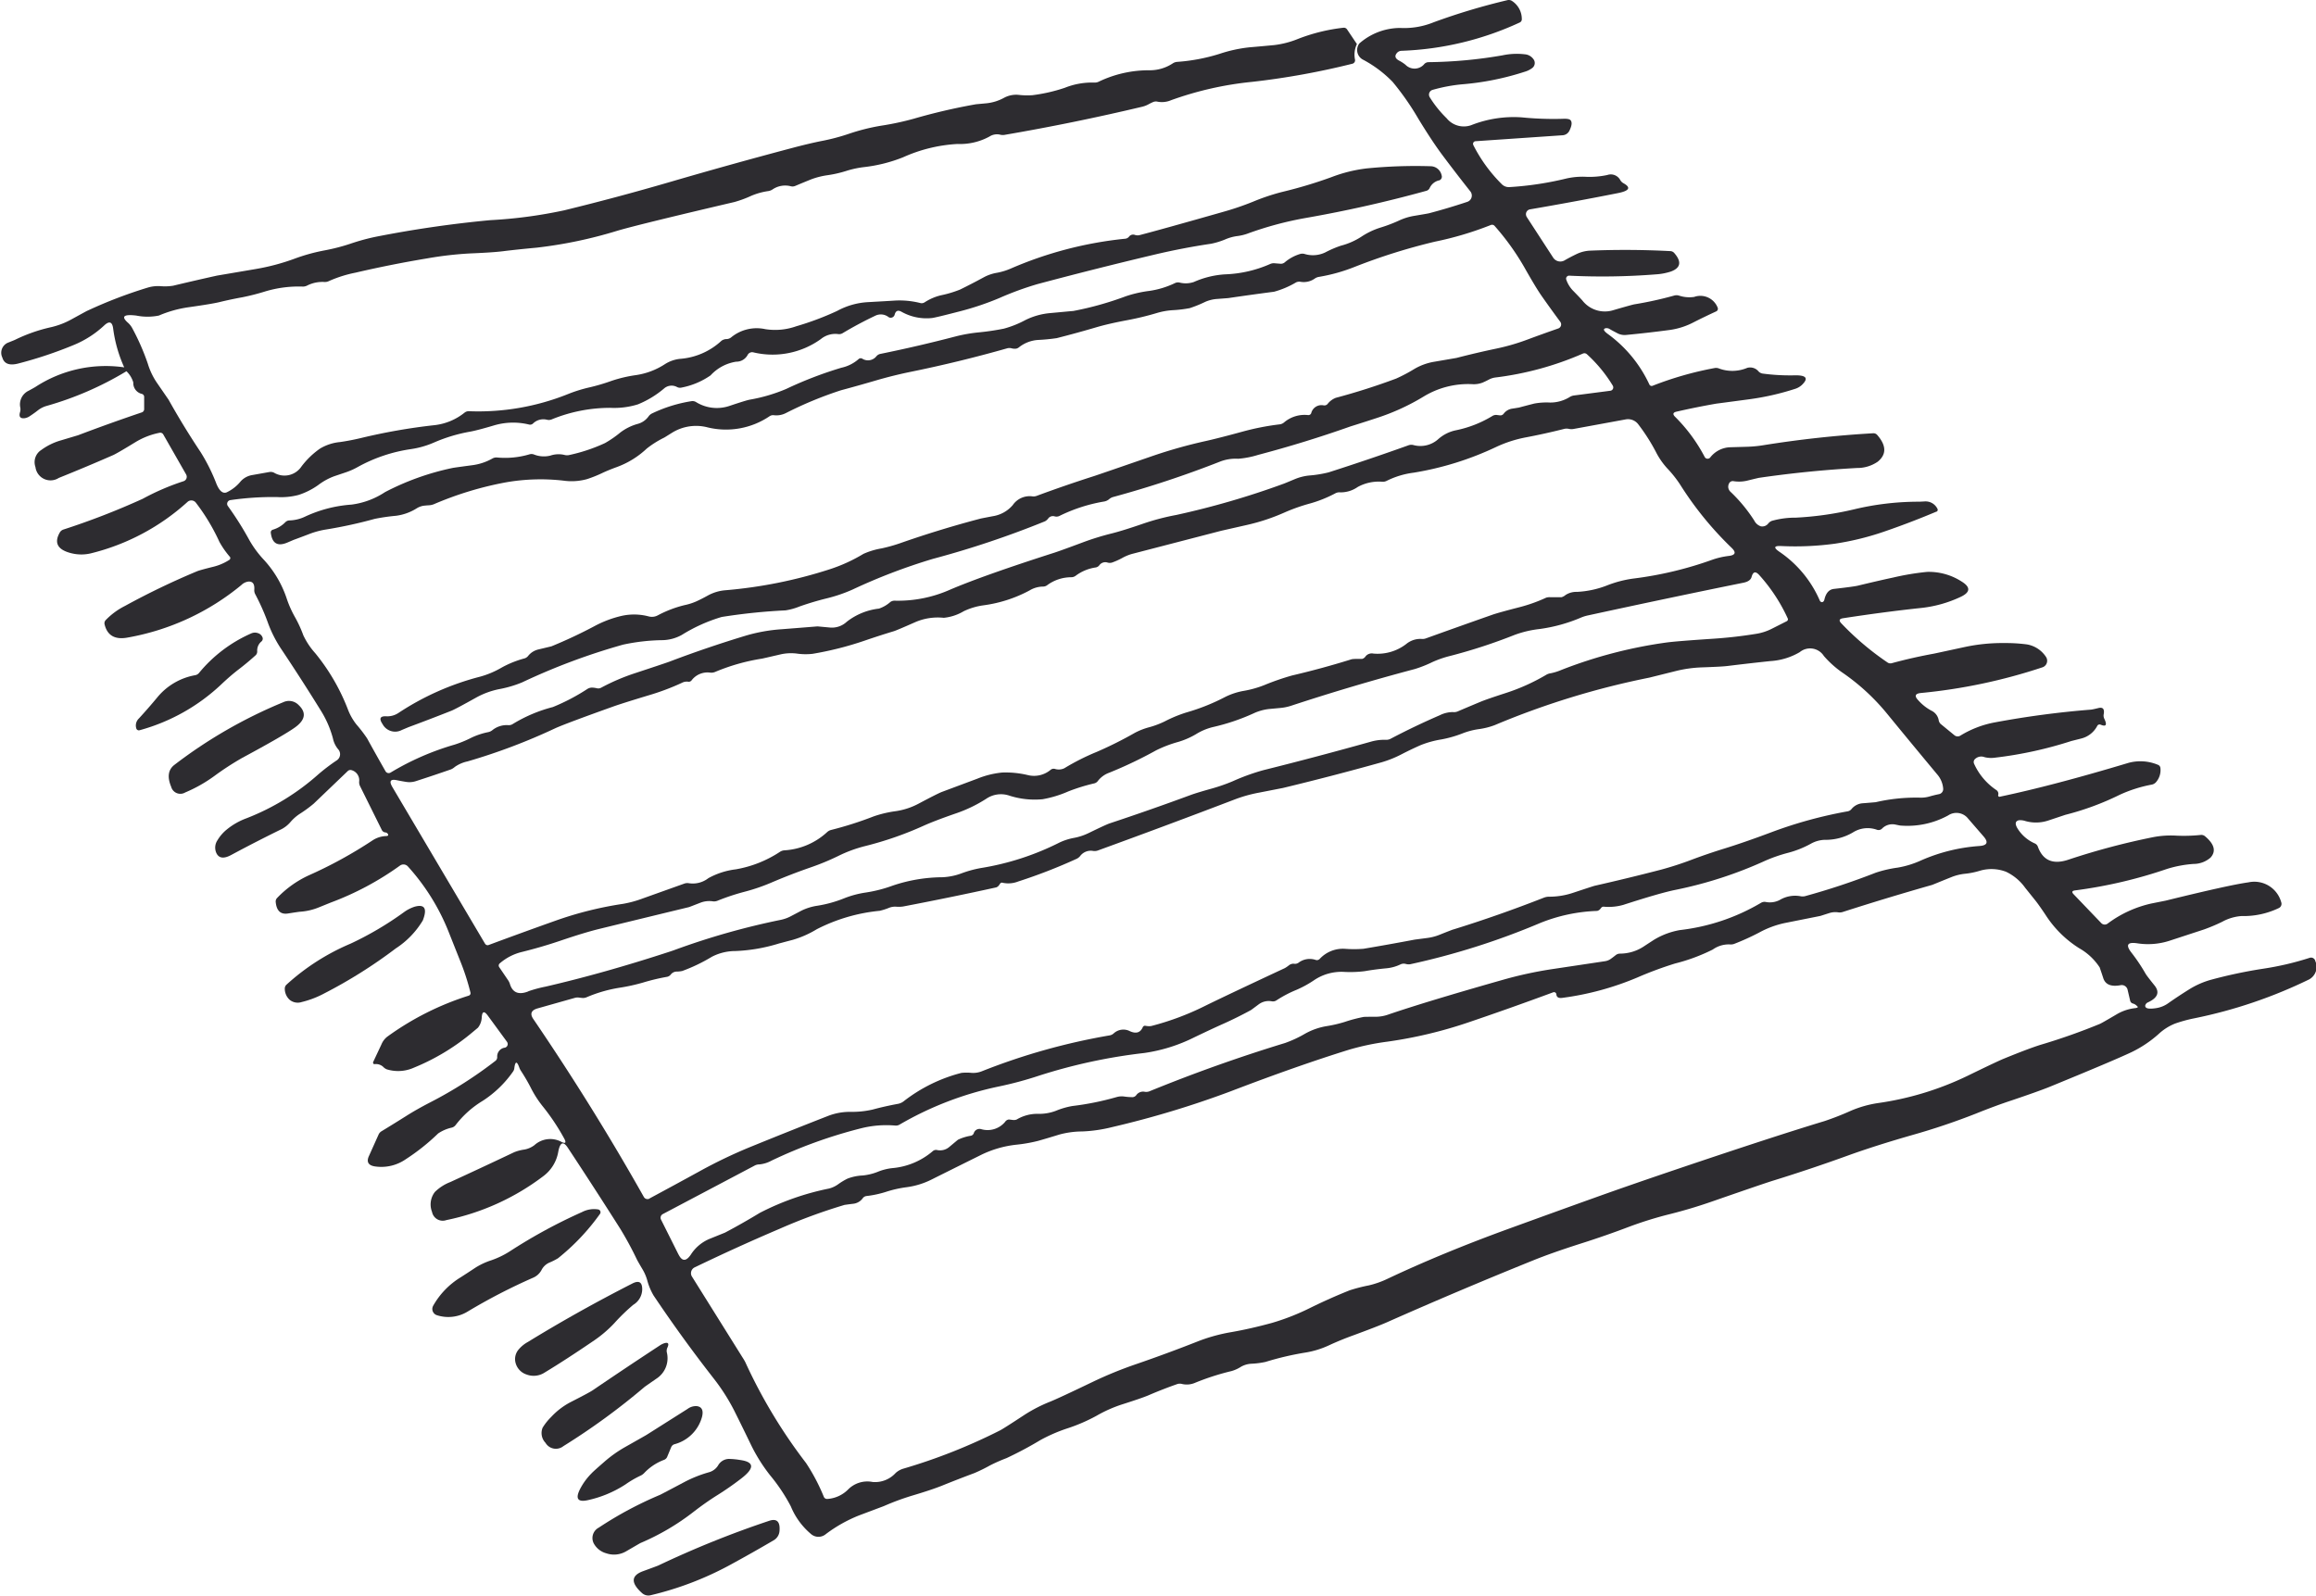 <svg xmlns="http://www.w3.org/2000/svg" width="81.274" height="56" viewBox="0 0 81.274 56">
  <g id="Group_2240" data-name="Group 2240" transform="translate(-757 -4326.665)">
    <path id="Path_10136" data-name="Path 10136" d="M838.247,4360.389l0-.008a.153.153,0,0,0-.194-.1,10.266,10.266,0,0,1-1.611.379,16.6,16.6,0,0,0-1.826.384,2.915,2.915,0,0,0-.8.349q-.393.246-.734.486a.972.972,0,0,1-.4.165q-.42.07-.4-.092a.164.164,0,0,1,.1-.11q.51-.237.224-.593c-.181-.225-.284-.361-.31-.406a6.266,6.266,0,0,0-.493-.737q-.327-.414.2-.334a2.449,2.449,0,0,0,1.143-.094l1.2-.393a6.254,6.254,0,0,0,.639-.27,1.646,1.646,0,0,1,.674-.2,2.859,2.859,0,0,0,1.31-.28.164.164,0,0,0,.084-.207.979.979,0,0,0-1.153-.695q-.657.089-2.9.641l-.5.1a4.022,4.022,0,0,0-1.538.706.169.169,0,0,1-.221-.015l-.974-1.016c-.072-.076-.055-.12.052-.134a16.483,16.483,0,0,0,3.224-.753,4.1,4.1,0,0,1,.932-.176.906.906,0,0,0,.6-.224q.3-.335-.2-.751a.2.2,0,0,0-.149-.042,5.732,5.732,0,0,1-.839.025,3.29,3.29,0,0,0-.826.052,25.1,25.1,0,0,0-2.947.781q-.832.294-1.1-.445a.2.2,0,0,0-.1-.112,1.359,1.359,0,0,1-.615-.53c-.1-.167-.076-.263.056-.288a.582.582,0,0,1,.218.028,1.368,1.368,0,0,0,.807-.018l.6-.2a9.645,9.645,0,0,0,1.9-.7,4.768,4.768,0,0,1,1.131-.36.27.27,0,0,0,.141-.077.644.644,0,0,0,.162-.507.134.134,0,0,0-.089-.112,1.594,1.594,0,0,0-1.042-.064q-2.663.8-4.51,1.186a.031.031,0,0,1-.019,0,.05.05,0,0,1-.032-.061.158.158,0,0,0-.069-.176,2.2,2.2,0,0,1-.775-.915.147.147,0,0,1,.009-.148.314.314,0,0,1,.353-.09.961.961,0,0,0,.358.02,14,14,0,0,0,2.69-.586l.337-.085a.871.871,0,0,0,.575-.45.091.091,0,0,1,.112-.04c.2.083.238.013.131-.211a.246.246,0,0,1-.018-.157c.032-.183-.032-.254-.191-.213-.131.032-.214.05-.251.054a32.3,32.3,0,0,0-3.394.451,3.559,3.559,0,0,0-1.191.459.179.179,0,0,1-.208-.007l-.488-.4a.238.238,0,0,1-.07-.142.46.46,0,0,0-.256-.325,1.675,1.675,0,0,1-.457-.361q-.222-.231.1-.259a19.326,19.326,0,0,0,4.254-.9.218.218,0,0,0,.055-.026.243.243,0,0,0,.074-.335,1,1,0,0,0-.676-.444,5.624,5.624,0,0,0-.768-.047,6.344,6.344,0,0,0-1.411.139q-1.068.231-1.082.233-.746.136-1.476.334a.174.174,0,0,1-.149-.023,9.88,9.88,0,0,1-1.623-1.374q-.143-.149.06-.18,1.4-.216,2.679-.354a4.342,4.342,0,0,0,1.457-.4q.5-.24.029-.532a2.129,2.129,0,0,0-1.212-.341,9.17,9.17,0,0,0-1.2.2q-.471.1-1.23.283c-.094.023-.376.062-.847.115q-.25.029-.331.375c-.011.054-.049.092-.089.089a.087.087,0,0,1-.072-.055,3.978,3.978,0,0,0-1.419-1.714c-.213-.146-.19-.213.067-.2a10.333,10.333,0,0,0,1.886-.083,9.749,9.749,0,0,0,1.812-.454q.866-.3,1.747-.671l.01,0a.074.074,0,0,0,.025-.1.463.463,0,0,0-.441-.258c-.136.008-.21.011-.22.01a9.737,9.737,0,0,0-2.264.268,11.307,11.307,0,0,1-2.049.292,3.028,3.028,0,0,0-.832.111.3.3,0,0,0-.129.092.264.264,0,0,1-.266.1.4.4,0,0,1-.226-.2,5.383,5.383,0,0,0-.823-1,.259.259,0,0,1-.089-.154.248.248,0,0,1,.047-.182.144.144,0,0,1,.141-.047,1.242,1.242,0,0,0,.475-.019c.272-.067.413-.1.422-.1q1.705-.248,3.428-.344a1.265,1.265,0,0,0,.731-.221q.469-.382-.02-.941a.172.172,0,0,0-.139-.057,37.954,37.954,0,0,0-3.84.417,4.354,4.354,0,0,1-.589.057l-.592.017a.925.925,0,0,0-.7.361.1.1,0,0,1-.034.027.115.115,0,0,1-.158-.047,5.714,5.714,0,0,0-1.041-1.412c-.089-.09-.073-.149.05-.178q.7-.16,1.4-.282.01,0,1.14-.151a9.169,9.169,0,0,0,1.615-.365.62.62,0,0,0,.257-.15q.344-.341-.269-.327a7.24,7.24,0,0,1-1.118-.062.249.249,0,0,1-.142-.073.383.383,0,0,0-.4-.127,1.346,1.346,0,0,1-.981.025.285.285,0,0,0-.157-.02,11.865,11.865,0,0,0-2.184.624.088.088,0,0,1-.112-.047,4.568,4.568,0,0,0-1.458-1.772c-.146-.107-.174-.174-.083-.2a.2.2,0,0,1,.152.03c.09.053.183.1.278.15a.544.544,0,0,0,.3.054q.77-.073,1.538-.176a2.565,2.565,0,0,0,.825-.267q.367-.187.795-.384a.1.1,0,0,0,.05-.13.651.651,0,0,0-.825-.377,1.159,1.159,0,0,1-.537-.048.3.3,0,0,0-.163,0,13.048,13.048,0,0,1-1.4.308c-.038.006-.279.071-.721.2a1,1,0,0,1-1.1-.333q-.075-.087-.318-.335a1.036,1.036,0,0,1-.249-.4.127.127,0,0,1-.006-.038.106.106,0,0,1,.109-.1,23.858,23.858,0,0,0,3.032-.045,2.117,2.117,0,0,0,.536-.1q.519-.192.117-.652a.191.191,0,0,0-.139-.065q-1.4-.073-2.794-.017a1.226,1.226,0,0,0-.479.114c-.149.071-.3.149-.442.232a.3.3,0,0,1-.4-.11l-.918-1.412a.217.217,0,0,1-.027-.067.172.172,0,0,1,.136-.205q1.564-.268,3.085-.57.611-.12.193-.35a.29.29,0,0,1-.111-.114.377.377,0,0,0-.452-.172,3.01,3.01,0,0,1-.729.064,2.535,2.535,0,0,0-.711.06,11.272,11.272,0,0,1-1.99.3.345.345,0,0,1-.271-.1,5.3,5.3,0,0,1-1-1.373.117.117,0,0,1-.01-.037.093.093,0,0,1,.086-.1l3.057-.209a.285.285,0,0,0,.239-.161c.087-.179.1-.3.037-.37-.037-.039-.129-.054-.278-.046a11.341,11.341,0,0,1-1.444-.052,4.069,4.069,0,0,0-1.764.276.777.777,0,0,1-.861-.245,3.905,3.905,0,0,1-.593-.738.184.184,0,0,1-.019-.045.172.172,0,0,1,.121-.212,5.7,5.7,0,0,1,1.023-.194,9.608,9.608,0,0,0,2.2-.439.814.814,0,0,0,.261-.125.221.221,0,0,0,.05-.325.407.407,0,0,0-.294-.165,2.406,2.406,0,0,0-.788.036,16.131,16.131,0,0,1-2.6.24.211.211,0,0,0-.141.062.444.444,0,0,1-.664.028,1.351,1.351,0,0,0-.216-.141c-.154-.08-.176-.176-.068-.289a.22.22,0,0,1,.147-.059,10.773,10.773,0,0,0,4.148-.994.124.124,0,0,0,.072-.122.755.755,0,0,0-.358-.642.207.207,0,0,0-.157-.017,22.631,22.631,0,0,0-2.576.773,2.749,2.749,0,0,1-1.181.2,2.185,2.185,0,0,0-1.429.544.381.381,0,0,0,.142.576,4.171,4.171,0,0,1,1.026.773,9.5,9.5,0,0,1,.9,1.29q.493.81.867,1.307.48.641.96,1.246a.222.222,0,0,1,.039.073.232.232,0,0,1-.149.295q-.678.226-1.341.4c-.035.009-.211.039-.527.092a2.04,2.04,0,0,0-.515.159,5.227,5.227,0,0,1-.669.254,2.637,2.637,0,0,0-.671.323,2.448,2.448,0,0,1-.71.31,3.676,3.676,0,0,0-.545.234,1,1,0,0,1-.727.057.277.277,0,0,0-.159,0,1.489,1.489,0,0,0-.535.29.208.208,0,0,1-.147.053l-.2-.016a.315.315,0,0,0-.159.02,4.291,4.291,0,0,1-1.6.368,3.181,3.181,0,0,0-1.088.268.882.882,0,0,1-.5.02.246.246,0,0,0-.157.016,3.094,3.094,0,0,1-.9.276,4.212,4.212,0,0,0-.836.191,11.272,11.272,0,0,1-1.836.514q-.015,0-.818.075a2.427,2.427,0,0,0-.869.246,3.524,3.524,0,0,1-.753.3q-.42.084-.846.127a5.438,5.438,0,0,0-.839.144q-1.319.345-2.653.616a.244.244,0,0,0-.133.082.377.377,0,0,1-.5.082.109.109,0,0,0-.128.02,1.345,1.345,0,0,1-.6.3,13.733,13.733,0,0,0-1.934.743,5.794,5.794,0,0,1-1.283.378q-.127.023-.711.219a1.383,1.383,0,0,1-1.177-.137.237.237,0,0,0-.152-.03,5,5,0,0,0-1.392.433.327.327,0,0,0-.122.107.683.683,0,0,1-.38.259,1.8,1.8,0,0,0-.606.3,3.7,3.7,0,0,1-.54.373,5.937,5.937,0,0,1-1.274.423.374.374,0,0,1-.162-.011.9.9,0,0,0-.484.028.948.948,0,0,1-.58-.043.244.244,0,0,0-.158,0,3.012,3.012,0,0,1-1.134.108.281.281,0,0,0-.158.036,1.931,1.931,0,0,1-.7.234c-.442.059-.679.092-.709.1a9.168,9.168,0,0,0-2.359.845,2.768,2.768,0,0,1-1.18.439,4.6,4.6,0,0,0-1.635.426,1.356,1.356,0,0,1-.542.129.205.205,0,0,0-.141.062,1.013,1.013,0,0,1-.438.263.1.1,0,0,0-.074.1c.044.383.24.5.589.349.152-.064.231-.1.238-.1.182-.067.364-.135.547-.206a2.921,2.921,0,0,1,.562-.149,16.083,16.083,0,0,0,1.714-.374,6.814,6.814,0,0,1,.736-.107,1.783,1.783,0,0,0,.72-.253.656.656,0,0,1,.254-.1c.062-.007.125-.013.187-.016a.55.55,0,0,0,.181-.04,11.862,11.862,0,0,1,2.538-.768,7.078,7.078,0,0,1,2.008-.057,2.028,2.028,0,0,0,.825-.054,4.378,4.378,0,0,0,.524-.209q.22-.105.521-.214a3.062,3.062,0,0,0,1.049-.648,3.405,3.405,0,0,1,.592-.375c.01,0,.114-.068.311-.19a1.6,1.6,0,0,1,1.24-.178,2.731,2.731,0,0,0,2.179-.4.225.225,0,0,1,.152-.027.728.728,0,0,0,.42-.082,13.308,13.308,0,0,1,1.924-.795q.607-.163,1.214-.341t1.226-.305q1.71-.348,3.39-.826a.308.308,0,0,1,.158,0,.433.433,0,0,0,.135.014.215.215,0,0,0,.122-.05,1.206,1.206,0,0,1,.668-.258,6.394,6.394,0,0,0,.659-.064q.709-.18,1.412-.388.42-.122,1.061-.242a10.041,10.041,0,0,0,1.061-.258,2.483,2.483,0,0,1,.559-.094,4.49,4.49,0,0,0,.571-.07,4.339,4.339,0,0,0,.55-.223,1.235,1.235,0,0,1,.417-.1l.386-.03q.8-.118,1.607-.223a3.113,3.113,0,0,0,.773-.328.255.255,0,0,1,.156-.021.67.67,0,0,0,.5-.113.349.349,0,0,1,.15-.06,6.109,6.109,0,0,0,1.265-.356,20.8,20.8,0,0,1,2.8-.879,11.639,11.639,0,0,0,1.961-.584.118.118,0,0,1,.134.029,8.763,8.763,0,0,1,1.063,1.487q.39.688.584.966.31.443.661.917a.178.178,0,0,1,.02.039.151.151,0,0,1-.092.192q-.573.2-1.078.388a7.459,7.459,0,0,1-1.094.318q-.7.147-1.4.328l-.786.135a2.029,2.029,0,0,0-.691.251,5.587,5.587,0,0,1-.639.338q-1.043.39-2.119.676a.675.675,0,0,0-.291.218.15.15,0,0,1-.137.047.37.37,0,0,0-.435.272.105.105,0,0,1-.109.069,1.112,1.112,0,0,0-.848.261.292.292,0,0,1-.146.064,8.966,8.966,0,0,0-1.295.252c-.571.157-1,.265-1.274.327a17.246,17.246,0,0,0-1.951.55q-1.809.625-2.008.69-1.014.324-2.011.694a.322.322,0,0,1-.161.012.72.72,0,0,0-.671.309,1.152,1.152,0,0,1-.7.39c-.287.055-.432.083-.437.086q-1.431.376-2.828.866a5.672,5.672,0,0,1-.639.178,2.606,2.606,0,0,0-.636.192,5.675,5.675,0,0,1-1.2.546,16.29,16.29,0,0,1-3.648.731,1.527,1.527,0,0,0-.616.187c-.13.072-.261.139-.393.2a2.028,2.028,0,0,1-.417.134,4,4,0,0,0-.949.363.435.435,0,0,1-.309.035,2,2,0,0,0-.952-.02,3.836,3.836,0,0,0-.956.361,16.653,16.653,0,0,1-1.509.708l-.459.11a.647.647,0,0,0-.361.23.253.253,0,0,1-.131.085,3.512,3.512,0,0,0-.8.323,3.167,3.167,0,0,1-.749.316,9.489,9.489,0,0,0-2.87,1.275.7.7,0,0,1-.432.116c-.212-.009-.253.082-.125.273a.5.5,0,0,0,.679.207l.238-.1q.759-.281,1.511-.579.151-.063.848-.452a2.8,2.8,0,0,1,.808-.3,4.011,4.011,0,0,0,.812-.238,22.6,22.6,0,0,1,3.544-1.325,6.981,6.981,0,0,1,1.4-.158,1.46,1.46,0,0,0,.663-.184,5.7,5.7,0,0,1,1.4-.63,20.564,20.564,0,0,1,2.237-.231,2.171,2.171,0,0,0,.492-.136q.462-.163.937-.281a5.329,5.329,0,0,0,.917-.31,20.421,20.421,0,0,1,2.832-1.082,33.181,33.181,0,0,0,3.929-1.317.342.342,0,0,0,.118-.106.207.207,0,0,1,.225-.066.241.241,0,0,0,.155-.012,5.667,5.667,0,0,1,1.555-.507.383.383,0,0,0,.184-.074.4.4,0,0,1,.137-.083,36.269,36.269,0,0,0,3.768-1.247,1.508,1.508,0,0,1,.638-.1,3.2,3.2,0,0,0,.7-.136q1.635-.431,3.229-.995c.013-.005.325-.1.936-.3a7.784,7.784,0,0,0,1.65-.757,3,3,0,0,1,1.7-.43.858.858,0,0,0,.357-.053c.075-.032.15-.068.222-.106a.668.668,0,0,1,.229-.075,10.967,10.967,0,0,0,3.074-.84.13.13,0,0,1,.139.022,4.949,4.949,0,0,1,.907,1.1.134.134,0,0,1,.018.049.118.118,0,0,1-.1.134l-1.263.164a.383.383,0,0,0-.154.05,1.3,1.3,0,0,1-.7.2,2.387,2.387,0,0,0-.551.035c-.182.046-.363.093-.544.142-.007,0-.085.015-.232.037a.454.454,0,0,0-.3.177.145.145,0,0,1-.129.059l-.115-.014a.244.244,0,0,0-.154.036,3.972,3.972,0,0,1-1.272.5,1.338,1.338,0,0,0-.633.318.937.937,0,0,1-.873.2.291.291,0,0,0-.159.008q-1.395.5-2.808.952a4.1,4.1,0,0,1-.686.111,1.776,1.776,0,0,0-.5.127q-.371.155-.381.157a28.86,28.86,0,0,1-3.778,1.1,8.211,8.211,0,0,0-1.148.3q-.72.249-1.123.35a9.2,9.2,0,0,0-1.014.314q-.765.286-.994.36-2.472.792-3.648,1.293a4.506,4.506,0,0,1-1.954.392.25.25,0,0,0-.153.045,1.178,1.178,0,0,1-.4.233,2.247,2.247,0,0,0-1.129.46.763.763,0,0,1-.571.206l-.457-.042q-.629.051-1.258.1a5.84,5.84,0,0,0-1.24.219q-1.365.412-2.7.919-.15.056-1.215.407a7.341,7.341,0,0,0-1.182.508.213.213,0,0,1-.154.017.858.858,0,0,0-.167-.022.307.307,0,0,0-.157.046,7.121,7.121,0,0,1-1.215.637,5.156,5.156,0,0,0-1.414.6.25.25,0,0,1-.154.035.806.806,0,0,0-.552.174.341.341,0,0,1-.147.071,2.508,2.508,0,0,0-.6.2,3.843,3.843,0,0,1-.583.239,9.4,9.4,0,0,0-2.247.982h0a.127.127,0,0,1-.175-.048q-.346-.606-.645-1.151a4.788,4.788,0,0,0-.373-.487,2,2,0,0,1-.309-.55,7.2,7.2,0,0,0-1.14-1.956,2.568,2.568,0,0,1-.418-.628,4.234,4.234,0,0,0-.295-.642,3.7,3.7,0,0,1-.284-.636,3.765,3.765,0,0,0-.8-1.366,3.627,3.627,0,0,1-.512-.691,11.157,11.157,0,0,0-.756-1.2.134.134,0,0,1-.025-.06.133.133,0,0,1,.113-.149,10.341,10.341,0,0,1,1.638-.107,2.394,2.394,0,0,0,.753-.074,2.521,2.521,0,0,0,.692-.348,2.152,2.152,0,0,1,.567-.311l.418-.141a2.429,2.429,0,0,0,.4-.18,5.469,5.469,0,0,1,1.87-.629,3.15,3.15,0,0,0,.8-.228,5.619,5.619,0,0,1,1.277-.385c.156-.028.437-.1.843-.221a2.356,2.356,0,0,1,1.227-.027.15.15,0,0,0,.138-.04.517.517,0,0,1,.489-.129.268.268,0,0,0,.157-.01,5.418,5.418,0,0,1,2.067-.408,2.819,2.819,0,0,0,.964-.122,3.4,3.4,0,0,0,.918-.557.4.4,0,0,1,.459-.05.227.227,0,0,0,.154.018,2.673,2.673,0,0,0,1.019-.428,1.536,1.536,0,0,1,.9-.481.447.447,0,0,0,.4-.234.178.178,0,0,1,.2-.094,2.9,2.9,0,0,0,2.371-.466.8.8,0,0,1,.6-.176.238.238,0,0,0,.154-.025q.559-.335,1.151-.616a.442.442,0,0,1,.467.043.118.118,0,0,0,.045.021.143.143,0,0,0,.172-.1c.036-.139.115-.174.238-.107a1.788,1.788,0,0,0,1.067.222q.128-.013,1.024-.246a9.859,9.859,0,0,0,1.351-.458,11.009,11.009,0,0,1,1.332-.487q2.034-.543,4.083-1.029,1-.238,2.013-.388a2.677,2.677,0,0,0,.527-.166,1.631,1.631,0,0,1,.366-.1,1.7,1.7,0,0,0,.365-.082,12.084,12.084,0,0,1,2.083-.56q2.133-.374,4.217-.951a.178.178,0,0,0,.111-.1.485.485,0,0,1,.324-.264l.01,0a.139.139,0,0,0,.084-.178.4.4,0,0,0-.363-.318,17.356,17.356,0,0,0-2.271.076,5.127,5.127,0,0,0-1.237.308,15.76,15.76,0,0,1-1.716.515,7.46,7.46,0,0,0-1.039.348,9.985,9.985,0,0,1-1.048.356q-2.176.62-2.93.815a.3.3,0,0,1-.159-.008.18.18,0,0,0-.2.052.2.2,0,0,1-.127.08,13.474,13.474,0,0,0-4.04,1.053,2.249,2.249,0,0,1-.465.142,1.5,1.5,0,0,0-.455.151q-.42.229-.85.44a3.906,3.906,0,0,1-.666.2,1.81,1.81,0,0,0-.577.248.19.19,0,0,1-.149.025,2.98,2.98,0,0,0-.939-.084c-.1.007-.4.024-.9.052a2.549,2.549,0,0,0-1.081.308,10.1,10.1,0,0,1-1.439.54,2.214,2.214,0,0,1-1.084.1,1.412,1.412,0,0,0-1.2.291.27.27,0,0,1-.148.057.311.311,0,0,0-.189.06,2.4,2.4,0,0,1-1.46.635,1.22,1.22,0,0,0-.534.192,2.534,2.534,0,0,1-1.006.378,4.75,4.75,0,0,0-.852.2,6.906,6.906,0,0,1-.773.229,5.034,5.034,0,0,0-.764.238,8.45,8.45,0,0,1-3.477.6.233.233,0,0,0-.149.05,2.05,2.05,0,0,1-1.076.442,20.687,20.687,0,0,0-2.554.448q-.369.089-.743.143a1.661,1.661,0,0,0-.7.229,2.857,2.857,0,0,0-.653.631.716.716,0,0,1-.962.214.27.27,0,0,0-.156-.024l-.625.111a.7.7,0,0,0-.387.216,1.4,1.4,0,0,1-.5.391q-.2.069-.354-.308a6.431,6.431,0,0,0-.548-1.1q-.6-.9-1.129-1.846l-.413-.6a2.453,2.453,0,0,1-.318-.671,8.162,8.162,0,0,0-.547-1.246.7.7,0,0,0-.158-.194c-.235-.214-.136-.294.3-.243a2.008,2.008,0,0,0,.795,0,4.106,4.106,0,0,1,1.051-.293q.8-.114,1.063-.176.408-.1.821-.174a7.981,7.981,0,0,0,.807-.207,4.084,4.084,0,0,1,1.31-.167.322.322,0,0,0,.157-.039,1.19,1.19,0,0,1,.606-.122.316.316,0,0,0,.156-.034,4.381,4.381,0,0,1,.932-.294q1.246-.29,2.51-.5a12.648,12.648,0,0,1,1.5-.174q.811-.033,1.173-.079c.312-.039.7-.08,1.173-.124a15.681,15.681,0,0,0,2.835-.595q.765-.225,4.1-1.006a3.888,3.888,0,0,0,.584-.214,2.368,2.368,0,0,1,.609-.171.378.378,0,0,0,.152-.06.789.789,0,0,1,.638-.109.239.239,0,0,0,.155-.012c.187-.079.374-.156.563-.232a2.713,2.713,0,0,1,.584-.146,4.1,4.1,0,0,0,.64-.147,3.4,3.4,0,0,1,.64-.137,5.3,5.3,0,0,0,1.355-.342,5.348,5.348,0,0,1,1.914-.468,2.157,2.157,0,0,0,1.12-.261.486.486,0,0,1,.359-.069.392.392,0,0,0,.163.012q2.438-.418,4.846-.991a.909.909,0,0,0,.229-.092c.049-.026.1-.051.151-.073a.253.253,0,0,1,.157-.009.827.827,0,0,0,.473-.055,11.8,11.8,0,0,1,2.838-.642,26.867,26.867,0,0,0,3.519-.636.124.124,0,0,0,.094-.137.864.864,0,0,1,.065-.554l-.344-.512a.135.135,0,0,0-.126-.061,6.336,6.336,0,0,0-1.6.394,3.223,3.223,0,0,1-.837.216c-.289.027-.578.054-.868.078a5.006,5.006,0,0,0-1.045.229,6.469,6.469,0,0,1-1.492.282.327.327,0,0,0-.151.053,1.459,1.459,0,0,1-.82.241,4.051,4.051,0,0,0-1.775.4.32.32,0,0,1-.159.032,2.58,2.58,0,0,0-1.036.184,5.756,5.756,0,0,1-1.134.259,2.614,2.614,0,0,1-.489-.012.894.894,0,0,0-.5.1,1.621,1.621,0,0,1-.614.195l-.377.035a20.761,20.761,0,0,0-2.182.507,9.832,9.832,0,0,1-1.144.245,7.177,7.177,0,0,0-1.138.286,7.173,7.173,0,0,1-.952.251q-.4.079-.966.227-2.2.582-4.384,1.22-1.835.535-3.691.988a16.457,16.457,0,0,1-2.592.344,40.116,40.116,0,0,0-4.02.584,7.444,7.444,0,0,0-.891.245,6.88,6.88,0,0,1-.9.232,6.47,6.47,0,0,0-1.039.286,7.619,7.619,0,0,1-1.372.367l-1.365.232q-.772.171-1.54.355a1.852,1.852,0,0,1-.447.015,1.256,1.256,0,0,0-.436.049,16.118,16.118,0,0,0-2.119.811c-.009,0-.2.106-.569.308a2.747,2.747,0,0,1-.706.271,5.635,5.635,0,0,0-1.271.445c-.012.006-.087.037-.226.092a.383.383,0,0,0-.218.529c.063.221.251.291.564.209a14.655,14.655,0,0,0,1.959-.656,3.533,3.533,0,0,0,1.055-.682c.176-.163.28-.126.311.112a4.8,4.8,0,0,0,.388,1.362,4.516,4.516,0,0,0-3.117.688c-.015.01-.093.054-.236.132a.531.531,0,0,0-.293.595.346.346,0,0,1-.01.159c-.043.149,0,.22.14.213a.436.436,0,0,0,.216-.084c.094-.062.187-.128.278-.2a.9.9,0,0,1,.3-.15,11.424,11.424,0,0,0,2.8-1.217.894.894,0,0,1,.241.394.389.389,0,0,0,.294.4.11.11,0,0,1,.087.1l0,.442a.121.121,0,0,1-.087.11q-1.122.379-2.231.8l-.622.186a2.167,2.167,0,0,0-.668.33.506.506,0,0,0-.207.6.533.533,0,0,0,.818.383q.96-.386,1.906-.8.141-.062.78-.453a2.582,2.582,0,0,1,.858-.333.12.12,0,0,1,.124.06l.8,1.4a.159.159,0,0,1,.014.032.163.163,0,0,1-.1.208,8.423,8.423,0,0,0-1.434.617,26.2,26.2,0,0,1-2.787,1.081.224.224,0,0,0-.123.1q-.324.561.427.736a1.445,1.445,0,0,0,.656,0,7.821,7.821,0,0,0,3.4-1.809l.012-.01a.2.2,0,0,1,.279.04,7.089,7.089,0,0,1,.827,1.377,3.085,3.085,0,0,0,.364.521l.006.007a.075.075,0,0,1-.021.1,1.846,1.846,0,0,1-.555.241q-.473.117-.576.159a26.531,26.531,0,0,0-2.533,1.218,2.5,2.5,0,0,0-.679.5.16.16,0,0,0-.037.146q.142.593.82.462a8.612,8.612,0,0,0,3.982-1.843.429.429,0,0,1,.246-.12c.151-.009.219.085.206.281a.291.291,0,0,0,.03.157,7.772,7.772,0,0,1,.432.964,4.37,4.37,0,0,0,.462.934q.73,1.091,1.42,2.207a3.577,3.577,0,0,1,.414.956.877.877,0,0,0,.182.383.287.287,0,0,1,.026.033.257.257,0,0,1-.07.358,6.685,6.685,0,0,0-.647.491,8.307,8.307,0,0,1-2.529,1.546,2.383,2.383,0,0,0-.681.388,1.421,1.421,0,0,0-.331.38.463.463,0,0,0-.055.411c.08.22.258.256.532.109q.882-.474,1.78-.913a1.06,1.06,0,0,0,.313-.256,1.547,1.547,0,0,1,.315-.275,4.61,4.61,0,0,0,.49-.358l1.192-1.141a.136.136,0,0,1,.142-.035.368.368,0,0,1,.263.4.306.306,0,0,0,.03.157l.771,1.554a.158.158,0,0,0,.122.074.112.112,0,0,1,.082.05c.031.049.011.075-.062.077a.916.916,0,0,0-.477.154,15.387,15.387,0,0,1-2.242,1.228,3.641,3.641,0,0,0-1.1.787.177.177,0,0,0-.053.142q.043.465.427.407c.266-.042.406-.062.42-.062a2.11,2.11,0,0,0,.674-.156l.41-.166a10.3,10.3,0,0,0,2.433-1.3.209.209,0,0,1,.273.03,7.583,7.583,0,0,1,1.415,2.256q.378.951.415,1.044a8.207,8.207,0,0,1,.368,1.131.089.089,0,0,1-.062.106,9.964,9.964,0,0,0-2.856,1.439.663.663,0,0,0-.206.271l-.293.624a.057.057,0,0,0,0,.023.046.046,0,0,0,.048.047.38.38,0,0,1,.3.089.379.379,0,0,0,.13.092,1.352,1.352,0,0,0,.957-.059,7.7,7.7,0,0,0,1.962-1.166c.185-.153.28-.232.284-.237a.626.626,0,0,0,.132-.365q.023-.316.213-.057l.671.917a.153.153,0,0,1,.022.046.13.13,0,0,1-.093.161.31.31,0,0,0-.271.325.16.16,0,0,1-.058.135,14.723,14.723,0,0,1-2.279,1.453q-.5.258-.867.492-.42.265-.847.524a.26.26,0,0,0-.11.117l-.338.753c-.1.214-.021.338.221.371a1.506,1.506,0,0,0,1.062-.249,7.406,7.406,0,0,0,1.143-.909,1.391,1.391,0,0,1,.485-.207.249.249,0,0,0,.131-.091,3.433,3.433,0,0,1,.954-.851,3.835,3.835,0,0,0,1.059-1.024.245.245,0,0,0,.045-.121q.048-.366.171-.028a.529.529,0,0,0,.058.119,6.532,6.532,0,0,1,.37.639,3.622,3.622,0,0,0,.4.614,7.652,7.652,0,0,1,.748,1.121c.087.158.05.2-.112.114a.827.827,0,0,0-.929.124.825.825,0,0,1-.353.155,1.511,1.511,0,0,0-.358.094q-1.119.531-2.242,1.047a1.587,1.587,0,0,0-.541.348.715.715,0,0,0-.1.7.382.382,0,0,0,.5.288,8.419,8.419,0,0,0,3.4-1.539,1.347,1.347,0,0,0,.529-.855q.094-.51.335-.148.933,1.413,1.841,2.845a11.939,11.939,0,0,1,.582,1.074c.018.038.084.155.2.35a1.628,1.628,0,0,1,.162.373,2.147,2.147,0,0,0,.226.546q1,1.491,2.1,2.9a6.959,6.959,0,0,1,.721,1.123q.3.6.589,1.2a5.868,5.868,0,0,0,.684,1.093,6.238,6.238,0,0,1,.722,1.084,2.509,2.509,0,0,0,.7.964.4.4,0,0,0,.528.01,5.007,5.007,0,0,1,1.166-.656l.872-.328a8.822,8.822,0,0,1,1.019-.375c.438-.13.78-.245,1.025-.343q.563-.228,1.132-.44a5.787,5.787,0,0,0,.555-.273,5.847,5.847,0,0,1,.572-.252,12.832,12.832,0,0,0,1.185-.631,5.63,5.63,0,0,1,.984-.424,6.05,6.05,0,0,0,.989-.431,4.693,4.693,0,0,1,.9-.4q.688-.219.917-.316.505-.218,1.026-.4a.3.3,0,0,1,.159,0,.728.728,0,0,0,.451-.039,8.747,8.747,0,0,1,1.287-.415,1.256,1.256,0,0,0,.328-.149.821.821,0,0,1,.353-.107,2.9,2.9,0,0,0,.512-.065,10.339,10.339,0,0,1,1.4-.328,3.134,3.134,0,0,0,.823-.253c.266-.123.535-.234.809-.334q.881-.324,1.216-.471,2.565-1.137,5.167-2.187.649-.262,1.674-.589.845-.268,1.676-.584a13.239,13.239,0,0,1,1.444-.446q.737-.186,1.454-.436,1.777-.618,2.149-.734,1.323-.409,2.627-.882.957-.346,2.247-.716a23.609,23.609,0,0,0,2.238-.753q.7-.282,1.273-.47.887-.3,1.278-.455,2.26-.925,2.907-1.23a4.122,4.122,0,0,0,.959-.641,1.85,1.85,0,0,1,.575-.365,4.968,4.968,0,0,1,.671-.184,16.8,16.8,0,0,0,4.036-1.367A.5.5,0,0,0,838.247,4360.389Zm-64.224-.6-3.253-5.5c-.122-.209-.07-.289.158-.241q.165.034.333.06a.725.725,0,0,0,.331-.027q.62-.2,1.232-.413a.5.5,0,0,0,.137-.087,1.209,1.209,0,0,1,.445-.193,21.016,21.016,0,0,0,3.095-1.171q.395-.175,2.025-.758.3-.107,1.217-.385a8.448,8.448,0,0,0,1.193-.447.36.36,0,0,1,.206-.038.126.126,0,0,0,.123-.04.7.7,0,0,1,.666-.276.358.358,0,0,0,.161-.024,7.023,7.023,0,0,1,1.64-.467c.01,0,.226-.05.649-.148a1.658,1.658,0,0,1,.574-.032,2.2,2.2,0,0,0,.561.01,11.541,11.541,0,0,0,1.824-.462q.512-.176,1.03-.333c.064-.019.31-.123.74-.313a1.985,1.985,0,0,1,1.009-.156,1.693,1.693,0,0,0,.7-.231,2.327,2.327,0,0,1,.69-.207,4.723,4.723,0,0,0,1.623-.524.93.93,0,0,1,.46-.134.247.247,0,0,0,.151-.045,1.423,1.423,0,0,1,.853-.283.256.256,0,0,0,.149-.05,1.545,1.545,0,0,1,.709-.294.2.2,0,0,0,.126-.079.258.258,0,0,1,.286-.092.273.273,0,0,0,.157,0,2.46,2.46,0,0,0,.352-.157,1.581,1.581,0,0,1,.349-.146l3.133-.813.883-.2a7.062,7.062,0,0,0,1.356-.45,6.532,6.532,0,0,1,.892-.312,4.436,4.436,0,0,0,.883-.358.3.3,0,0,1,.158-.028,1.042,1.042,0,0,0,.617-.189,1.54,1.54,0,0,1,.867-.183.3.3,0,0,0,.157-.036,2.954,2.954,0,0,1,.942-.283,10.808,10.808,0,0,0,2.887-.9,4.372,4.372,0,0,1,1.027-.335q.684-.129,1.36-.3a.372.372,0,0,1,.179,0,.413.413,0,0,0,.161,0l1.837-.337a.452.452,0,0,1,.434.183,6.676,6.676,0,0,1,.612.96,2.583,2.583,0,0,0,.4.579,4.028,4.028,0,0,1,.445.559,11.852,11.852,0,0,0,1.815,2.231c.164.159.133.253-.1.282a2.74,2.74,0,0,0-.567.129,12.856,12.856,0,0,1-2.788.666,3.953,3.953,0,0,0-.9.233,3.34,3.34,0,0,1-1.074.234.689.689,0,0,0-.4.109.4.4,0,0,1-.144.079h-.381a.4.4,0,0,0-.156.015,5.481,5.481,0,0,1-.935.334q-.735.189-.953.265-1.17.411-2.341.833a.356.356,0,0,1-.16.015.788.788,0,0,0-.524.181,1.642,1.642,0,0,1-1.151.334.279.279,0,0,0-.271.094.217.217,0,0,1-.126.094l-.2,0a1.029,1.029,0,0,0-.162.01q-1.034.323-2.09.57a8.777,8.777,0,0,0-.977.338,3.632,3.632,0,0,1-.706.2,2.369,2.369,0,0,0-.68.223,7.227,7.227,0,0,1-1.347.537,4.669,4.669,0,0,0-.764.315,3.144,3.144,0,0,1-.527.2,2.4,2.4,0,0,0-.519.2,13.654,13.654,0,0,1-1.335.668,8.124,8.124,0,0,0-1.14.575.45.45,0,0,1-.338.022.168.168,0,0,0-.144.034.906.906,0,0,1-.8.185,3.342,3.342,0,0,0-.9-.09,3.123,3.123,0,0,0-.867.214l-1.25.467q-.141.053-.817.412a2.453,2.453,0,0,1-.794.262,3.992,3.992,0,0,0-.787.186,12.579,12.579,0,0,1-1.486.474.325.325,0,0,0-.144.078,2.421,2.421,0,0,1-1.5.638.321.321,0,0,0-.153.052,4.061,4.061,0,0,1-1.554.615,2.647,2.647,0,0,0-.959.31.891.891,0,0,1-.683.177.316.316,0,0,0-.157.012l-1.461.522a3.837,3.837,0,0,1-.689.189,12.648,12.648,0,0,0-2.376.593q-1.176.418-2.346.853A.1.1,0,0,1,774.023,4359.785Zm1.516,1.671q-.513.2-.649-.274a.547.547,0,0,0-.075-.141l-.3-.442a.1.1,0,0,1,.026-.13,1.855,1.855,0,0,1,.783-.4q.691-.171,1.364-.4.84-.285,1.357-.41,1.564-.382,3.131-.761c.008,0,.145-.055.412-.158a.855.855,0,0,1,.423-.046.323.323,0,0,0,.159-.017,7.919,7.919,0,0,1,.945-.315,6.668,6.668,0,0,0,.937-.318q.7-.3,1.423-.55a8.449,8.449,0,0,0,.939-.39,4.694,4.694,0,0,1,.943-.348,12.082,12.082,0,0,0,2.063-.718q.393-.176,1.112-.425a4.887,4.887,0,0,0,1.079-.519.916.916,0,0,1,.813-.108,2.912,2.912,0,0,0,1.165.125,3.936,3.936,0,0,0,.9-.274,6.554,6.554,0,0,1,.915-.283.224.224,0,0,0,.127-.089.876.876,0,0,1,.394-.284,14.887,14.887,0,0,0,1.645-.785,4.354,4.354,0,0,1,.789-.3,2.771,2.771,0,0,0,.608-.266,2.051,2.051,0,0,1,.595-.251,7.376,7.376,0,0,0,1.419-.477,1.763,1.763,0,0,1,.558-.158l.39-.036a1.7,1.7,0,0,0,.383-.079q2.15-.707,4.337-1.287a4.214,4.214,0,0,0,.612-.242,3.585,3.585,0,0,1,.628-.218,18.977,18.977,0,0,0,2.267-.74,3.728,3.728,0,0,1,.872-.205,5.609,5.609,0,0,0,1.451-.4,1.322,1.322,0,0,1,.232-.074q2.9-.63,5.472-1.151c.163-.034.258-.1.286-.208.052-.184.14-.2.266-.062a5.966,5.966,0,0,1,1,1.521.074.074,0,0,1-.034.1l-.512.259a1.84,1.84,0,0,1-.542.181,15.9,15.9,0,0,1-1.586.179q-1.246.083-1.59.13a16.172,16.172,0,0,0-3.673.959,1.947,1.947,0,0,1-.378.119.421.421,0,0,0-.155.052,7.065,7.065,0,0,1-1.436.646q-.618.2-.852.294-.418.174-.835.352a.34.34,0,0,1-.16.018,1.04,1.04,0,0,0-.451.109q-.883.382-1.735.83a.328.328,0,0,1-.157.035,1.708,1.708,0,0,0-.53.065q-1.881.528-3.774,1a7.514,7.514,0,0,0-1.077.39,6.156,6.156,0,0,1-.728.254q-.507.141-.737.224-1.419.524-2.854,1c-.084.028-.325.139-.725.334a2.038,2.038,0,0,1-.519.174,2.047,2.047,0,0,0-.508.161,9.452,9.452,0,0,1-2.775.9,3.914,3.914,0,0,0-.662.181,2.175,2.175,0,0,1-.683.14,5.534,5.534,0,0,0-1.737.293,4.862,4.862,0,0,1-.95.244,3.388,3.388,0,0,0-.763.205,4.317,4.317,0,0,1-.927.257,1.89,1.89,0,0,0-.564.173l-.352.185a1.341,1.341,0,0,1-.373.138,25.743,25.743,0,0,0-3.694,1.045c-.061.023-.121.044-.183.064q-2.307.756-4.377,1.235A4.531,4.531,0,0,0,775.539,4361.456Zm4.254,7.271a.147.147,0,0,1-.2-.059q-1.78-3.162-3.878-6.243-.187-.275.15-.373l1.3-.367a.358.358,0,0,1,.16-.011c.045.006.09.011.134.013a.317.317,0,0,0,.129-.027,4.878,4.878,0,0,1,1.153-.333,6.549,6.549,0,0,0,.833-.184,7.169,7.169,0,0,1,.84-.2.224.224,0,0,0,.128-.083.266.266,0,0,1,.2-.1.936.936,0,0,0,.2-.021,5.953,5.953,0,0,0,1.041-.5,1.8,1.8,0,0,1,.826-.2,5.934,5.934,0,0,0,1.54-.269c.011,0,.166-.045.465-.122a3.5,3.5,0,0,0,.85-.375,6.113,6.113,0,0,1,2.207-.646,2.146,2.146,0,0,0,.333-.107.577.577,0,0,1,.248-.037,1.038,1.038,0,0,0,.239-.007q1.64-.313,3.271-.671a.217.217,0,0,0,.112-.1l.029-.04a.075.075,0,0,1,.082-.022.944.944,0,0,0,.549-.046,18.712,18.712,0,0,0,2.058-.8.367.367,0,0,0,.124-.106.466.466,0,0,1,.445-.165.344.344,0,0,0,.16-.014q2.409-.876,4.8-1.79a4.871,4.871,0,0,1,.845-.239l.86-.168q1.737-.419,3.457-.9a3.83,3.83,0,0,0,.694-.278q.334-.173.678-.325a3.414,3.414,0,0,1,.728-.2,4.036,4.036,0,0,0,.733-.209,2.572,2.572,0,0,1,.562-.15,2.549,2.549,0,0,0,.576-.143,28.288,28.288,0,0,1,5.423-1.666l.935-.233a4.421,4.421,0,0,1,.9-.127c.468-.016.767-.032.9-.048q.754-.093,1.511-.173a2.307,2.307,0,0,0,1.034-.314.572.572,0,0,1,.847.135,3.493,3.493,0,0,0,.691.611,7.535,7.535,0,0,1,1.521,1.407q.883,1.079,1.775,2.149a.863.863,0,0,1,.2.49.181.181,0,0,1-.143.191c-.113.023-.223.05-.328.08a1.065,1.065,0,0,1-.328.044,6.292,6.292,0,0,0-1.573.16c-.01,0-.161.015-.453.037a.556.556,0,0,0-.39.2.222.222,0,0,1-.132.082,15.3,15.3,0,0,0-2.669.73q-.945.355-1.662.577-.564.174-1.116.38a11.47,11.47,0,0,1-1.114.363q-1.158.3-2.323.564-.05.012-.783.255a2.632,2.632,0,0,1-.825.128.494.494,0,0,0-.167.032q-1.613.632-3.174,1.115-.021,0-.5.192a1.755,1.755,0,0,1-.428.11l-.437.057q-.9.171-1.8.322a4.215,4.215,0,0,1-.659,0,1.114,1.114,0,0,0-.88.36.136.136,0,0,1-.134.032.65.65,0,0,0-.609.1.211.211,0,0,1-.148.034.246.246,0,0,0-.179.05,1.242,1.242,0,0,1-.144.1q-2,.933-2.816,1.334a9.54,9.54,0,0,1-1.875.7.494.494,0,0,1-.161,0l-.059-.009a.087.087,0,0,0-.082.057c-.083.185-.232.231-.445.136a.5.5,0,0,0-.57.073.28.28,0,0,1-.143.072,22.369,22.369,0,0,0-4.467,1.252.837.837,0,0,1-.372.065,1.721,1.721,0,0,0-.365,0,5.518,5.518,0,0,0-2.031,1,.467.467,0,0,1-.2.087q-.46.085-.885.2a3.2,3.2,0,0,1-.775.08,2.127,2.127,0,0,0-.788.143q-1.344.525-2.679,1.069a17.172,17.172,0,0,0-1.854.887Q780.664,4368.259,779.793,4368.727Zm1.019,1.966-.616-1.23a.145.145,0,0,1,.067-.194l3.236-1.709a.376.376,0,0,1,.156-.033,1.111,1.111,0,0,0,.418-.131,16.845,16.845,0,0,1,3.129-1.132,3.642,3.642,0,0,1,1.213-.1.246.246,0,0,0,.154-.034,11.654,11.654,0,0,1,3.481-1.337,12.657,12.657,0,0,0,1.4-.376,19.2,19.2,0,0,1,3.708-.8,5.727,5.727,0,0,0,1.76-.553q.664-.318.994-.464.5-.223.987-.489c.01-.005.1-.073.271-.2a.588.588,0,0,1,.464-.107.223.223,0,0,0,.154-.03,4.143,4.143,0,0,1,.718-.377,3.744,3.744,0,0,0,.622-.344,1.716,1.716,0,0,1,1.016-.283,4.1,4.1,0,0,0,.75-.025c.249-.044.5-.076.756-.1a1.446,1.446,0,0,0,.492-.135.265.265,0,0,1,.182-.02.392.392,0,0,0,.161.013,25.656,25.656,0,0,0,4.561-1.447,5.85,5.85,0,0,1,2-.425.2.2,0,0,0,.12-.079l.03-.038a.107.107,0,0,1,.089-.031,1.869,1.869,0,0,0,.683-.065q1.282-.415,1.819-.524a14.531,14.531,0,0,0,3.172-1.03,5.338,5.338,0,0,1,.8-.275,3.47,3.47,0,0,0,.791-.318,1.067,1.067,0,0,1,.484-.135,1.885,1.885,0,0,0,.987-.258.964.964,0,0,1,.854-.092.173.173,0,0,0,.164-.038.509.509,0,0,1,.472-.148c.112.024.172.035.18.035a2.981,2.981,0,0,0,1.675-.356.521.521,0,0,1,.7.112l.54.623q.272.311-.147.339a6.145,6.145,0,0,0-2.07.517,3.306,3.306,0,0,1-.791.241,4.209,4.209,0,0,0-.775.179,24.925,24.925,0,0,1-2.483.824.379.379,0,0,1-.163,0,1.057,1.057,0,0,0-.724.134.746.746,0,0,1-.494.068.237.237,0,0,0-.154.027,7.2,7.2,0,0,1-2.856.961,2.634,2.634,0,0,0-.852.308q-.008,0-.428.276a1.521,1.521,0,0,1-.822.242.245.245,0,0,0-.147.052c-.058.047-.118.092-.179.136a.465.465,0,0,1-.2.078l-1.8.27a13.971,13.971,0,0,0-1.77.38q-2.664.756-4.021,1.218a1.351,1.351,0,0,1-.442.082q-.4,0-.435.006a5.14,5.14,0,0,0-.651.171,4.433,4.433,0,0,1-.644.151,2.328,2.328,0,0,0-.753.262,4.133,4.133,0,0,1-.707.33q-2.424.74-4.772,1.7a.326.326,0,0,1-.16.012.291.291,0,0,0-.29.117.172.172,0,0,1-.129.072,2.065,2.065,0,0,1-.283-.02.648.648,0,0,0-.271.015,9.846,9.846,0,0,1-1.558.316,2.72,2.72,0,0,0-.58.168,1.641,1.641,0,0,1-.614.107,1.412,1.412,0,0,0-.765.2.281.281,0,0,1-.147.013l-.124-.015a.185.185,0,0,0-.134.084.8.8,0,0,1-.838.256.209.209,0,0,0-.26.14.138.138,0,0,1-.105.091,1.672,1.672,0,0,0-.445.137c-.005,0-.111.09-.32.264a.494.494,0,0,1-.42.1.17.17,0,0,0-.145.035,2.515,2.515,0,0,1-1.424.6,1.857,1.857,0,0,0-.512.13,1.943,1.943,0,0,1-.526.128,1.709,1.709,0,0,0-.534.11,2.3,2.3,0,0,0-.319.191.959.959,0,0,1-.328.157,9.3,9.3,0,0,0-2.433.855q-.6.365-1.22.693l-.53.214a1.43,1.43,0,0,0-.671.561C781.075,4370.942,780.935,4370.938,780.812,4370.693Zm51.15-8.654a1.636,1.636,0,0,0-.673.215q-.53.313-.6.342a21.559,21.559,0,0,1-2.043.723q-.4.119-1.332.5-.227.092-1.283.607a10.648,10.648,0,0,1-3.148.952,3.861,3.861,0,0,0-.95.275,9.727,9.727,0,0,1-.912.356q-1.761.532-5.156,1.68-1.773.6-2.95,1.024-1.151.412-2.937,1.061-2.34.85-4.278,1.764a3.208,3.208,0,0,1-.666.236,5.692,5.692,0,0,0-.675.174q-.685.274-1.35.6a8.142,8.142,0,0,1-1.364.54q-.753.207-1.435.326a6,6,0,0,0-1.133.308q-1.1.435-2.226.822a14.051,14.051,0,0,0-1.507.617q-1.162.559-1.483.69a5.227,5.227,0,0,0-.912.468c-.5.329-.788.511-.855.544a19.866,19.866,0,0,1-3.39,1.342.693.693,0,0,0-.273.152.98.98,0,0,1-.806.317.949.949,0,0,0-.859.259,1.133,1.133,0,0,1-.738.336.122.122,0,0,1-.117-.073,6.747,6.747,0,0,0-.626-1.19,18.3,18.3,0,0,1-2.131-3.539,1.9,1.9,0,0,0-.1-.169l-1.774-2.838-.011-.02a.227.227,0,0,1,.111-.3q1.515-.73,2.982-1.354a19.494,19.494,0,0,1,2.279-.838c.012,0,.113-.017.3-.039a.475.475,0,0,0,.335-.194.188.188,0,0,1,.127-.077,3.6,3.6,0,0,0,.71-.154,4.026,4.026,0,0,1,.7-.156,2.754,2.754,0,0,0,.877-.269q.488-.245,1.742-.867a3.726,3.726,0,0,1,1.233-.356,5.283,5.283,0,0,0,.763-.134c.251-.071.5-.146.75-.223a3.1,3.1,0,0,1,.8-.108,5.084,5.084,0,0,0,1.042-.151,33.514,33.514,0,0,0,4.164-1.257q2.351-.9,4.161-1.462a8.733,8.733,0,0,1,1.34-.281,15.5,15.5,0,0,0,2.827-.671q1.453-.492,2.992-1.061a.1.1,0,0,1,.024-.006.084.084,0,0,1,.089.078c.007.1.078.141.213.122a10.144,10.144,0,0,0,2.639-.719,12.784,12.784,0,0,1,1.315-.487,6.442,6.442,0,0,0,1.32-.489.972.972,0,0,1,.586-.181.37.37,0,0,0,.162-.016,8.509,8.509,0,0,0,.882-.4,3.3,3.3,0,0,1,.894-.333l1.243-.248c.01,0,.116-.037.318-.1a.675.675,0,0,1,.309-.029.355.355,0,0,0,.163-.01q1.555-.5,3.125-.947c.016,0,.246-.1.69-.277a1.781,1.781,0,0,1,.5-.121,2.737,2.737,0,0,0,.49-.1,1.432,1.432,0,0,1,.931.032,1.738,1.738,0,0,1,.671.562l.373.465c.078.1.192.26.341.484a3.819,3.819,0,0,0,1.18,1.171,2.078,2.078,0,0,1,.723.679c0,.007.046.131.124.372q.109.338.6.249a.211.211,0,0,1,.251.148l.092.393a.131.131,0,0,0,.093.1.308.308,0,0,1,.151.093C832.037,4362.006,832.025,4362.032,831.962,4362.039Z" fill="#2d2c30"/>
    <path id="Path_10137" data-name="Path 10137" d="M765.372,4350.161c.207-.158.406-.324.6-.5a.177.177,0,0,0,.054-.139.414.414,0,0,1,.14-.337.13.13,0,0,0,.052-.132.247.247,0,0,0-.172-.169.313.313,0,0,0-.231.012,4.939,4.939,0,0,0-1.829,1.385.227.227,0,0,1-.137.081,2.224,2.224,0,0,0-1.334.785q-.312.376-.644.737a.339.339,0,0,0-.085.355.093.093,0,0,0,.115.054,6.768,6.768,0,0,0,2.885-1.628Q765.089,4350.379,765.372,4350.161Z" fill="#2d2c30"/>
    <path id="Path_10138" data-name="Path 10138" d="M765.5,4353.264q1.47-.792,1.858-1.073.537-.39.122-.781a.469.469,0,0,0-.539-.1,16.765,16.765,0,0,0-3.822,2.2q-.327.253-.112.768a.333.333,0,0,0,.492.2,5.066,5.066,0,0,0,1.024-.579A9.994,9.994,0,0,1,765.5,4353.264Z" fill="#2d2c30"/>
    <path id="Path_10139" data-name="Path 10139" d="M771.838,4358.968q.242-.628-.29-.48a1.342,1.342,0,0,0-.376.194,11.394,11.394,0,0,1-1.866,1.1,7.9,7.9,0,0,0-2.25,1.439.186.186,0,0,0-.062.14.527.527,0,0,0,.169.392.448.448,0,0,0,.428.079,3.32,3.32,0,0,0,.785-.3,17.065,17.065,0,0,0,2.513-1.581A3.021,3.021,0,0,0,771.838,4358.968Z" fill="#2d2c30"/>
    <path id="Path_10140" data-name="Path 10140" d="M776.006,4371.233a.562.562,0,0,1,.266-.252,2.272,2.272,0,0,0,.308-.154,7.722,7.722,0,0,0,1.476-1.56.1.1,0,0,0-.059-.154.916.916,0,0,0-.572.091,18.452,18.452,0,0,0-2.517,1.367,3.04,3.04,0,0,1-.669.326,2.465,2.465,0,0,0-.555.259q-.26.173-.521.34a2.754,2.754,0,0,0-.964,1,.257.257,0,0,0-.019.047.23.23,0,0,0,.158.283,1.3,1.3,0,0,0,1.068-.127,20.423,20.423,0,0,1,2.312-1.195A.6.6,0,0,0,776.006,4371.233Z" fill="#2d2c30"/>
    <path id="Path_10141" data-name="Path 10141" d="M777.857,4373.705a4.292,4.292,0,0,0,.7-.6,6.663,6.663,0,0,1,.666-.646.643.643,0,0,0,.314-.544q0-.378-.343-.205-1.929.984-3.674,2.056a1.135,1.135,0,0,0-.335.28.516.516,0,0,0-.092.453.585.585,0,0,0,.39.408.705.705,0,0,0,.634-.073Q776.837,4374.4,777.857,4373.705Z" fill="#2d2c30"/>
    <path id="Path_10142" data-name="Path 10142" d="M780.037,4375.05a.853.853,0,0,0,.362-.928.271.271,0,0,1,.021-.158c.068-.145.03-.2-.115-.154a.648.648,0,0,0-.151.076q-1.182.775-2.352,1.571-.126.086-.76.408a2.518,2.518,0,0,0-.7.531,1.963,1.963,0,0,0-.3.376.494.494,0,0,0,.1.53.423.423,0,0,0,.628.118,23.718,23.718,0,0,0,2.839-2.07C779.616,4375.342,779.759,4375.242,780.037,4375.05Z" fill="#2d2c30"/>
    <path id="Path_10143" data-name="Path 10143" d="M779.468,4378.46a.42.42,0,0,0,.134-.092,1.856,1.856,0,0,1,.69-.463.2.2,0,0,0,.117-.1l.145-.35a.181.181,0,0,1,.106-.1,1.365,1.365,0,0,0,.977-.968c.055-.228-.01-.353-.194-.373a.5.5,0,0,0-.316.1l-1.433.907q-.013.01-.76.432a4.4,4.4,0,0,0-.716.507c-.238.208-.4.349-.468.423a2.222,2.222,0,0,0-.38.515q-.285.534.251.419a3.984,3.984,0,0,0,1.329-.554A3.491,3.491,0,0,1,779.468,4378.46Z" fill="#2d2c30"/>
    <path id="Path_10144" data-name="Path 10144" d="M781.334,4379.729q.43-.333.837-.588.435-.272.843-.587.71-.548-.045-.649a2.59,2.59,0,0,0-.4-.037.445.445,0,0,0-.369.228.545.545,0,0,1-.317.239,4.425,4.425,0,0,0-.882.353q-.77.408-.837.44a13.033,13.033,0,0,0-2.154,1.153.411.411,0,0,0-.15.592.709.709,0,0,0,.415.307.839.839,0,0,0,.7-.071q.485-.282.5-.289A8.342,8.342,0,0,0,781.334,4379.729Z" fill="#2d2c30"/>
    <path id="Path_10145" data-name="Path 10145" d="M783.993,4380.04a34.649,34.649,0,0,0-3.894,1.57c-.011.005-.191.073-.539.2q-.625.232-.03.766a.333.333,0,0,0,.3.077,11.261,11.261,0,0,0,2.794-1.067q.792-.431,1.531-.865a.41.41,0,0,0,.2-.325C784.382,4380.07,784.26,4379.951,783.993,4380.04Z" fill="#2d2c30"/>
  </g>
</svg>
